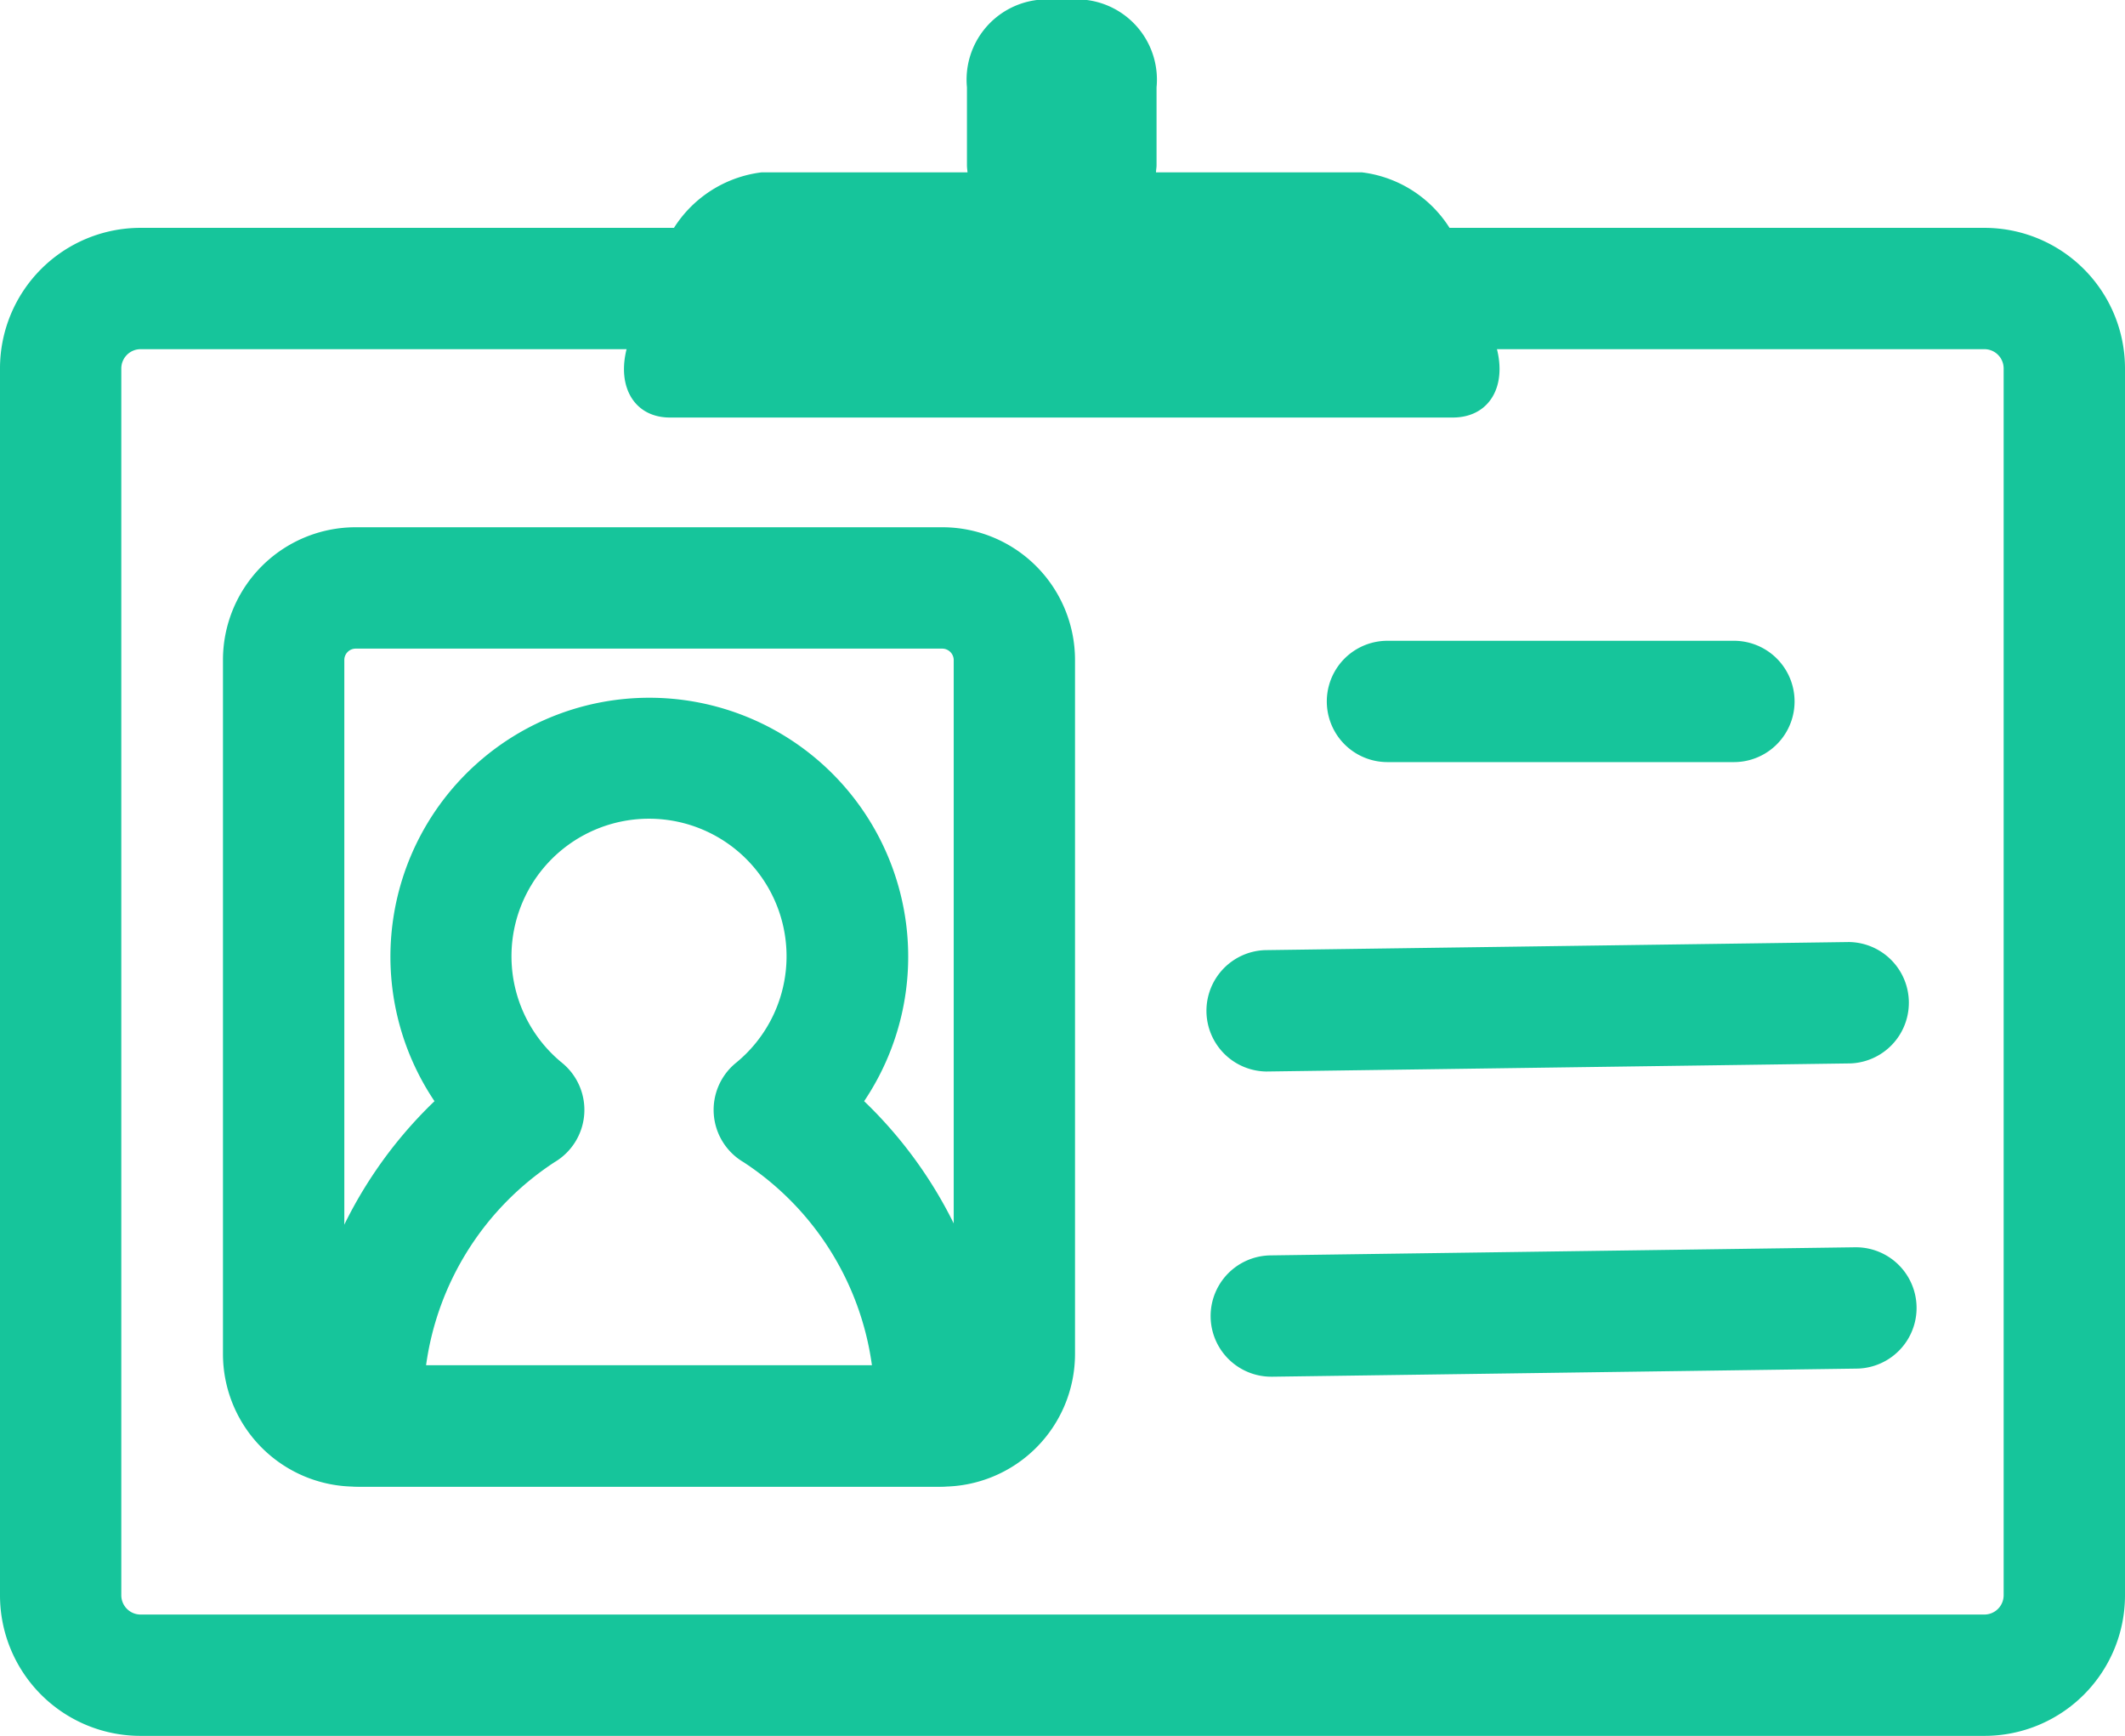 <svg xmlns="http://www.w3.org/2000/svg" width="42.535" height="34.74" viewBox="0 0 42.535 34.74">
  <defs>
    <style>
      .cls-1 {
        fill: #16c59b;
      }
    </style>
  </defs>
  <g id="_22" data-name="22" transform="translate(-410.223 -1191.848)">
    <path id="패스_3378" data-name="패스 3378" class="cls-1" d="M449.947,1226.588H413.033a2.812,2.812,0,0,1-2.81-2.81v-24.56a2.813,2.813,0,0,1,2.81-2.81h36.914a2.814,2.814,0,0,1,2.811,2.81v24.56A2.813,2.813,0,0,1,449.947,1226.588Zm-36.914-27.752a.387.387,0,0,0-.382.382v24.56a.387.387,0,0,0,.382.382h36.914a.387.387,0,0,0,.382-.382v-24.56a.386.386,0,0,0-.382-.382Z"/>
    <path id="패스_3379" data-name="패스 3379" class="cls-1" d="M429.088,1221.6H417.34a2.656,2.656,0,0,1-2.654-2.653v-13.894a2.656,2.656,0,0,1,2.654-2.653h11.748a2.656,2.656,0,0,1,2.653,2.653v13.894A2.656,2.656,0,0,1,429.088,1221.6Zm-11.748-16.771a.228.228,0,0,0-.225.224v13.894a.23.23,0,0,0,.225.224h11.748a.23.23,0,0,0,.225-.224v-13.894a.231.231,0,0,0-.225-.224Z"/>
    <path id="패스_3380" data-name="패스 3380" class="cls-1" d="M428.993,1221.6H417.435a1.215,1.215,0,0,1-1.215-1.214,8.779,8.779,0,0,1,2.7-6.5,5.182,5.182,0,1,1,8.6,0,8.779,8.779,0,0,1,2.7,6.5A1.215,1.215,0,0,1,428.993,1221.6Zm-10.241-2.429h8.924a5.794,5.794,0,0,0-2.569-4.064,1.214,1.214,0,0,1-.154-1.987,2.753,2.753,0,1,0-3.478,0,1.215,1.215,0,0,1-.153,1.987A5.8,5.8,0,0,0,418.752,1219.167Z"/>
    <path id="패스_3381" data-name="패스 3381" class="cls-1" d="M440.119,1198.619l-.65-1.738a2.423,2.423,0,0,0-1.988-1.584h-4.119c0-.046.011-.091.011-.14v-1.56a1.607,1.607,0,0,0-1.395-1.749h-1a1.607,1.607,0,0,0-1.4,1.749v1.56c0,.049.008.094.011.14h-4.119a2.426,2.426,0,0,0-1.988,1.584l-.649,1.738c-.326.872.035,1.585.8,1.585h15.675C440.084,1200.2,440.444,1199.491,440.119,1198.619Z"/>
    <path id="패스_3382" data-name="패스 3382" class="cls-1" d="M444.93,1207.1h-6.935a1.214,1.214,0,1,1,0-2.428h6.935a1.214,1.214,0,1,1,0,2.428Z"/>
    <path id="패스_3383" data-name="패스 3383" class="cls-1" d="M435.561,1213.292a1.215,1.215,0,0,1-.016-2.429l11.685-.162a1.215,1.215,0,0,1,.034,2.429l-11.685.162Z"/>
    <path id="패스_3384" data-name="패스 3384" class="cls-1" d="M435.678,1219.4a1.214,1.214,0,0,1-.017-2.428l11.685-.162h.018a1.214,1.214,0,0,1,.016,2.428l-11.685.162Z"/>
  </g>
</svg>
